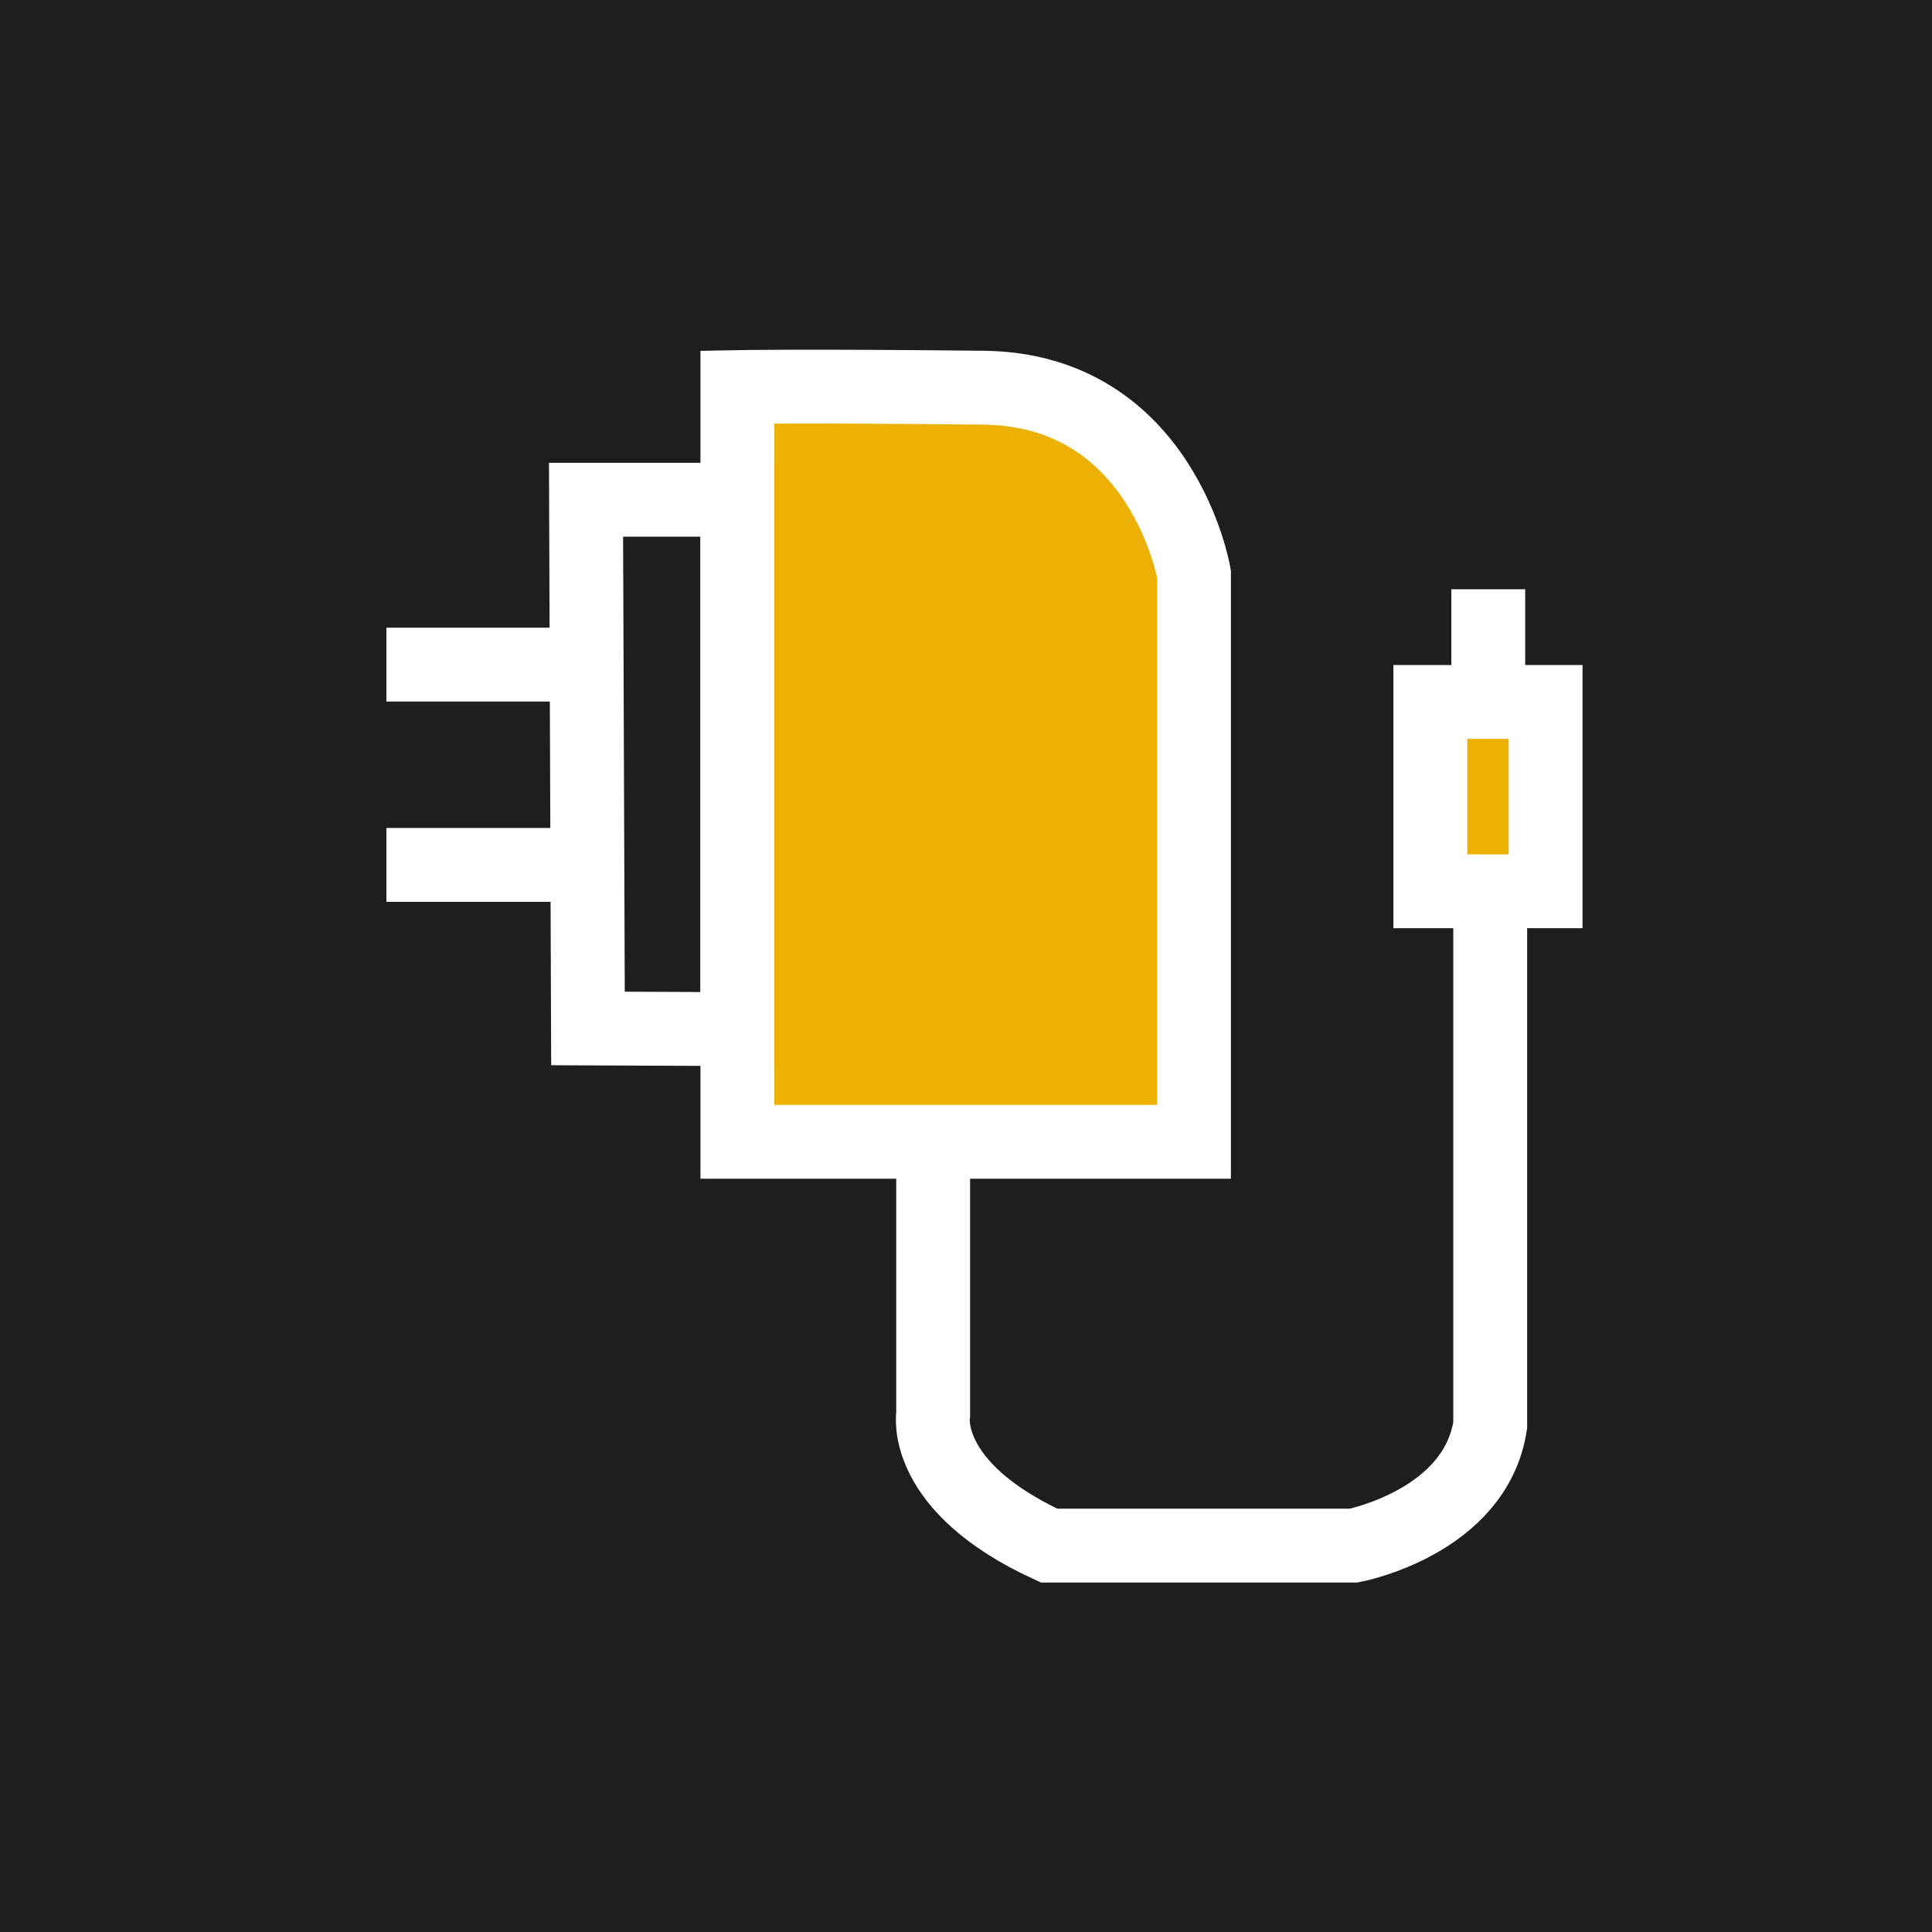 <?xml version="1.0" encoding="UTF-8"?> <svg xmlns="http://www.w3.org/2000/svg" xmlns:xlink="http://www.w3.org/1999/xlink" version="1.1" id="Layer_1" x="0px" y="0px" viewBox="0 0 300 300" style="enable-background:new 0 0 300 300;" xml:space="preserve"> <style type="text/css"> .st0{fill:#1E1E1E;} .st1{fill:#EDB106;stroke:#FFFFFF;stroke-width:11.468;stroke-miterlimit:10;} .st2{fill:none;stroke:#FFFFFF;stroke-width:11.468;stroke-miterlimit:10;} </style> <rect class="st0" width="300" height="300"></rect> <g> <path class="st1" d="M114.5,60.1v117.2h30.4h40.5V89.1c0,0-4.9-28.6-32.7-28.9S114.5,60.1,114.5,60.1z"></path> <path class="st2" d="M144.9,177.3l0,42.3c0,0-2,11.2,18,20.4h47.3c0,0,18.9-3.6,21.2-18.7v-82.9"></path> <path class="st2" d="M231.8,79.6"></path> <polygon class="st2" points="91,77.6 114.5,77.6 114.5,159.8 91.3,159.7 "></polygon> <line class="st2" x1="60" y1="134.3" x2="91.2" y2="134.3"></line> <line class="st2" x1="60" y1="103.2" x2="91" y2="103.2"></line> <rect x="222.1" y="109" class="st1" width="17.9" height="29.4"></rect> <line class="st2" x1="231.1" y1="91.5" x2="231.1" y2="109"></line> </g> </svg> 